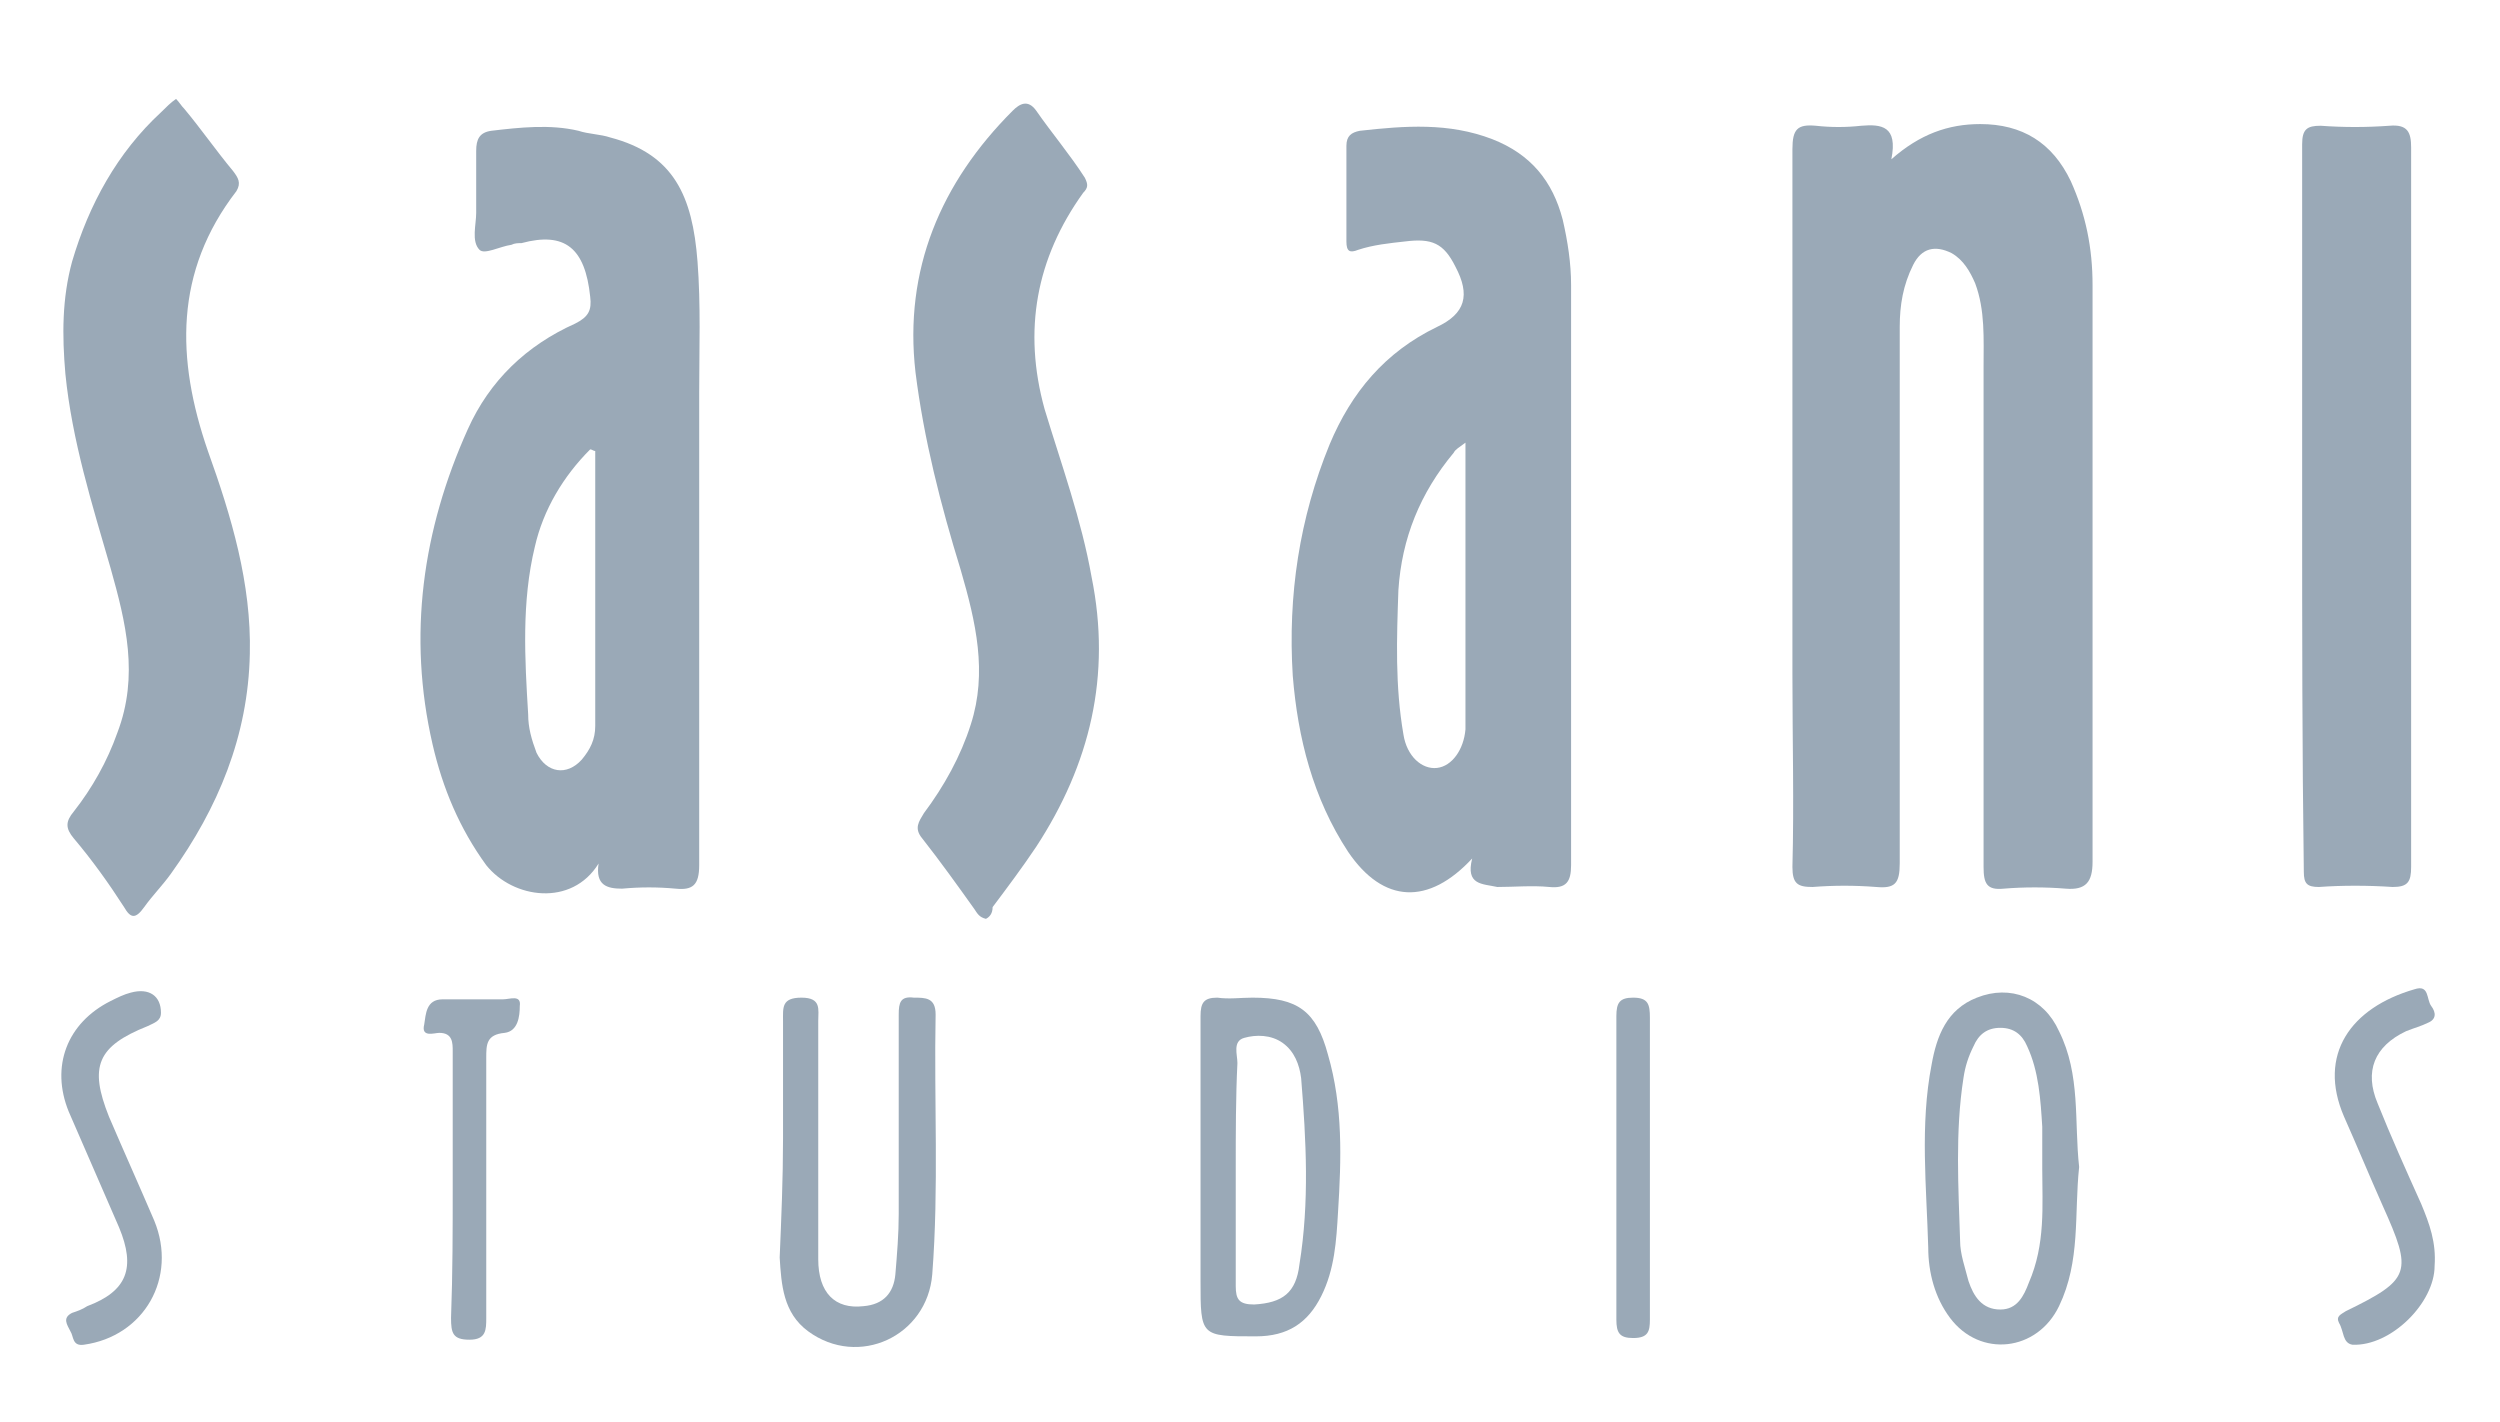 <?xml version="1.0" encoding="utf-8"?>
<!-- Generator: Adobe Illustrator 19.0.0, SVG Export Plug-In . SVG Version: 6.00 Build 0)  -->
<svg version="1.1" id="Layer_1" xmlns="http://www.w3.org/2000/svg" xmlns:xlink="http://www.w3.org/1999/xlink" x="0px" y="0px"
	 viewBox="-404 216.2 149.1 84.8" style="enable-background:new -404 216.2 149.1 84.8;" xml:space="preserve">
<style type="text/css">
	.st0{fill:#9AA9B7;}
</style>
<g>
	<path class="st0" d="M-291.2,225.7c1.7-1.5,3.4-2.1,5.3-2.1c2.5,0,4.3,1.1,5.4,3.4c0.9,2,1.3,4,1.3,6.2c0,11.5,0,22.9,0,34.4
		c0,1.2-0.4,1.7-1.6,1.6c-1.2-0.1-2.5-0.1-3.7,0c-1,0.1-1.2-0.3-1.2-1.3c0-9.9,0-19.9,0-29.8c0-1.7,0.1-3.4-0.5-5
		c-0.3-0.7-0.7-1.4-1.4-1.8c-1-0.5-1.8-0.3-2.3,0.7c-0.6,1.2-0.8,2.4-0.8,3.7c0,10.7,0,21.4,0,32c0,1.2-0.3,1.5-1.4,1.4
		c-1.3-0.1-2.5-0.1-3.8,0c-0.9,0-1.2-0.2-1.2-1.2c0.1-3.8,0-7.6,0-11.5c0-10.4,0-20.9,0-31.3c0-1.2,0.3-1.5,1.4-1.4
		c0.9,0.1,1.8,0.1,2.7,0C-291.8,223.6-290.8,223.7-291.2,225.7z"/>
	<path class="st0" d="M-316.2,267.4c-2.6,2.8-5.3,2.7-7.4-0.4c-2.1-3.2-3-6.8-3.3-10.5c-0.3-4.8,0.4-9.4,2.2-13.8
		c1.3-3.1,3.3-5.5,6.4-7c1.7-0.8,2-1.9,1.1-3.6c-0.7-1.4-1.4-1.7-3-1.5c-0.9,0.1-1.9,0.2-2.8,0.5c-0.5,0.2-0.7,0.1-0.7-0.5
		c0-1.9,0-3.8,0-5.7c0-0.6,0.3-0.8,0.8-0.9c2.7-0.3,5.3-0.5,7.9,0.5c2.3,0.9,3.6,2.5,4.2,4.8c0.3,1.3,0.5,2.6,0.5,3.9
		c0,11.5,0,23.1,0,34.6c0,1-0.3,1.4-1.3,1.3c-1-0.1-2.1,0-3.1,0C-315.6,268.9-316.6,269-316.2,267.4z M-316.6,242.6
		c-0.4,0.3-0.6,0.4-0.7,0.6c-2,2.4-3.1,5.1-3.3,8.2c-0.1,2.9-0.2,5.7,0.3,8.6c0.2,1.3,1.1,2.1,2,2c0.9-0.1,1.6-1.1,1.7-2.3
		c0-0.3,0-0.6,0-0.9c0-3.3,0-6.6,0-9.8C-316.6,246.9-316.6,244.9-316.6,242.6z"/>
	<path class="st0" d="M-368.3,267.7c-1.6,2.6-5.1,2.1-6.7,0.1c-1.6-2.2-2.6-4.6-3.2-7.2c-1.5-6.5-0.6-12.8,2.1-18.8
		c1.3-2.9,3.5-5,6.4-6.3c0.8-0.4,1-0.8,0.9-1.6c-0.3-2.9-1.5-3.9-4.1-3.2c-0.2,0-0.4,0-0.6,0.1c-0.7,0.1-1.6,0.6-1.9,0.3
		c-0.5-0.5-0.2-1.5-0.2-2.2c0-1.2,0-2.5,0-3.7c0-0.7,0.2-1.1,0.9-1.2c1.7-0.2,3.5-0.4,5.2,0c0.6,0.2,1.3,0.2,1.9,0.4
		c3.8,1,4.9,3.5,5.2,7.4c0.2,2.6,0.1,5.2,0.1,7.8c0,9.4,0,18.8,0,28.2c0,1.2-0.4,1.5-1.4,1.4c-1.1-0.1-2.1-0.1-3.2,0
		C-367.8,269.2-368.5,269-368.3,267.7z M-368.5,243.1c-0.1,0-0.2-0.1-0.3-0.1c-1.6,1.6-2.8,3.6-3.3,5.8c-0.8,3.3-0.6,6.7-0.4,10
		c0,0.8,0.2,1.5,0.5,2.3c0.6,1.2,1.8,1.4,2.7,0.4c0.5-0.6,0.8-1.2,0.8-2c0-0.9,0-1.7,0-2.6C-368.5,252.3-368.5,247.7-368.5,243.1z"
		/>
	<path class="st0" d="M-393.5,222.1c0.2,0.2,0.3,0.4,0.5,0.6c1,1.2,1.9,2.5,2.9,3.7c0.3,0.4,0.5,0.7,0.2,1.2
		c-3.7,4.8-3.6,10-1.7,15.5c1.4,3.9,2.6,7.9,2.5,12.1c-0.1,4.9-1.9,9.2-4.7,13.1c-0.5,0.7-1.1,1.3-1.6,2c-0.5,0.7-0.8,0.7-1.2,0
		c-0.9-1.4-1.9-2.8-3-4.1c-0.5-0.6-0.5-1,0-1.6c1.1-1.4,2-3,2.6-4.7c1.3-3.4,0.5-6.6-0.4-9.8c-1.1-3.8-2.3-7.6-2.7-11.6
		c-0.2-2.3-0.2-4.5,0.4-6.7c1-3.4,2.7-6.5,5.3-8.9C-394.1,222.6-393.8,222.3-393.5,222.1z"/>
	<path class="st0" d="M-345.2,271c-0.4-0.1-0.5-0.3-0.7-0.6c-1-1.4-2-2.8-3.1-4.2c-0.5-0.6-0.2-1,0.1-1.5c1.2-1.6,2.2-3.4,2.8-5.3
		c1-3.1,0.3-6.1-0.6-9.2c-1.2-3.9-2.2-7.8-2.7-11.8c-0.7-6.1,1.5-11.3,5.8-15.6c0.4-0.4,0.9-0.7,1.4,0c0.9,1.3,2,2.6,2.9,4
		c0.2,0.4,0.2,0.6-0.1,0.9c-2.8,3.9-3.6,8.2-2.3,12.9c1,3.3,2.2,6.6,2.8,10c1.2,5.9-0.1,11.2-3.3,16.1c-0.8,1.2-1.7,2.4-2.6,3.6
		C-344.8,270.7-345,270.9-345.2,271z"/>
	<path class="st0" d="M-266.7,246.4c0-7.2,0-14.4,0-21.6c0-0.9,0.3-1.1,1.1-1.1c1.4,0.1,2.7,0.1,4.1,0c1.1-0.1,1.3,0.4,1.3,1.3
		c0,4.3,0,8.5,0,12.8c0,10,0,20,0,30.1c0,0.9-0.2,1.2-1.1,1.2c-1.5-0.1-3-0.1-4.4,0c-0.7,0-0.9-0.2-0.9-0.9
		C-266.7,261-266.7,253.7-266.7,246.4C-266.7,246.4-266.7,246.4-266.7,246.4z"/>
	<path class="st0" d="M-357.3,284.1c0-2.3,0-4.7,0-7c0-0.8-0.1-1.4,1.1-1.4c1.2,0,1,0.7,1,1.4c0,4.7,0,9.4,0,14.2c0,2,1,3,2.7,2.8
		c1.2-0.1,1.8-0.8,1.9-1.9c0.1-1.2,0.2-2.4,0.2-3.6c0-4,0-8,0-11.9c0-0.7,0.1-1.1,0.9-1c0.7,0,1.3,0,1.3,1
		c-0.1,5.2,0.2,10.3-0.2,15.5c-0.3,3.7-4.4,5.6-7.4,3.4c-1.5-1.1-1.6-2.8-1.7-4.4C-357.4,288.8-357.3,286.5-357.3,284.1
		C-357.3,284.1-357.3,284.1-357.3,284.1z"/>
	<path class="st0" d="M-332.4,285.8c0-3,0-6,0-9c0-0.8,0.2-1.1,1-1.1c0.7,0.1,1.4,0,2.1,0c2.7,0,3.8,0.8,4.5,3.4
		c0.9,3.1,0.8,6.2,0.6,9.4c-0.1,1.7-0.2,3.4-1,5c-0.8,1.6-2,2.4-3.9,2.4c-3.3,0-3.3,0-3.3-3.3C-332.4,290.4-332.4,288.1-332.4,285.8
		z M-330.3,285.9C-330.3,285.9-330.3,285.9-330.3,285.9c0,2.3,0,4.7,0,7c0,0.8,0.2,1.1,1.1,1.1c1.7-0.1,2.5-0.7,2.7-2.4
		c0.6-3.7,0.4-7.4,0.1-11.1c-0.1-0.8-0.4-1.6-1.1-2.1c-0.7-0.5-1.6-0.5-2.3-0.3c-0.7,0.2-0.4,1-0.4,1.5
		C-330.3,281.6-330.3,283.8-330.3,285.9z"/>
	<path class="st0" d="M-280,285.8c-0.3,2.8,0.1,5.6-1.2,8.3c-1.3,2.7-4.7,3.1-6.5,0.7c-0.9-1.2-1.3-2.7-1.3-4.2
		c-0.1-3.6-0.5-7.3,0.2-10.9c0.3-1.7,0.9-3.3,2.7-4c2-0.8,4,0,4.9,2C-279.9,280.3-280.3,283.1-280,285.8z M-282.2,285.9
		c0-0.8,0-1.6,0-2.5c-0.1-1.6-0.2-3.3-0.9-4.8c-0.3-0.7-0.8-1.1-1.6-1.1c-0.8,0-1.3,0.4-1.6,1.1c-0.3,0.6-0.5,1.2-0.6,1.9
		c-0.5,3.2-0.3,6.5-0.2,9.7c0,0.8,0.3,1.6,0.5,2.4c0.3,0.9,0.8,1.7,1.9,1.7c1,0,1.4-0.8,1.7-1.6C-282,290.4-282.2,288.1-282.2,285.9
		z"/>
	<path class="st0" d="M-263.7,296.4c-0.6-0.1-0.5-0.8-0.8-1.3c-0.2-0.4,0.1-0.5,0.4-0.7c3.9-1.9,4-2.3,2.2-6.3
		c-0.8-1.8-1.5-3.5-2.3-5.3c-1.6-3.7,0.4-6.5,4.2-7.6c0.9-0.3,0.7,0.6,1,1c0.3,0.4,0.3,0.8-0.2,1c-0.4,0.2-0.8,0.3-1.3,0.5
		c-1.9,0.9-2.5,2.4-1.7,4.3c0.8,2,1.7,4,2.6,6c0.5,1.2,0.9,2.3,0.8,3.7C-258.8,293.9-261.4,296.5-263.7,296.4z"/>
	<path class="st0" d="M-394.4,276.6c0,0.5-0.4,0.6-0.8,0.8c-3,1.2-3.5,2.4-2.3,5.4c0.9,2.1,1.8,4.1,2.7,6.2c1.4,3.4-0.6,6.9-4.2,7.4
		c-0.7,0.1-0.6-0.5-0.8-0.8c-0.2-0.4-0.5-0.8,0.1-1.1c0.3-0.1,0.6-0.2,0.9-0.4c2.4-0.9,2.9-2.3,1.9-4.7c-1-2.3-2-4.6-3-6.9
		c-1.1-2.7-0.1-5.3,2.5-6.6c0.4-0.2,0.8-0.4,1.2-0.5C-395.1,275.1-394.4,275.6-394.4,276.6z"/>
	<path class="st0" d="M-377,286.9c0-2.7,0-5.3,0-8c0-0.5,0-1.1-0.8-1.1c-0.3,0-1.1,0.3-0.9-0.5c0.1-0.6,0.1-1.5,1.1-1.5
		c1.2,0,2.4,0,3.6,0c0.4,0,1.1-0.3,1,0.4c0,0.6-0.1,1.5-0.9,1.6c-1.1,0.1-1.1,0.7-1.1,1.5c0,5.2,0,10.3,0,15.5c0,0.7,0,1.3-1,1.3
		c-1,0-1.1-0.4-1.1-1.3C-377,292.1-377,289.5-377,286.9z"/>
	<path class="st0" d="M-305.6,285.9c0,3,0,6,0,9c0,0.7-0.1,1.1-1,1.1c-0.8,0-1-0.3-1-1.1c0-6,0-12.1,0-18.1c0-0.8,0.2-1.1,1-1.1
		c0.9,0,1,0.4,1,1.2C-305.6,279.9-305.6,282.9-305.6,285.9z"/>
</g>
</svg>
